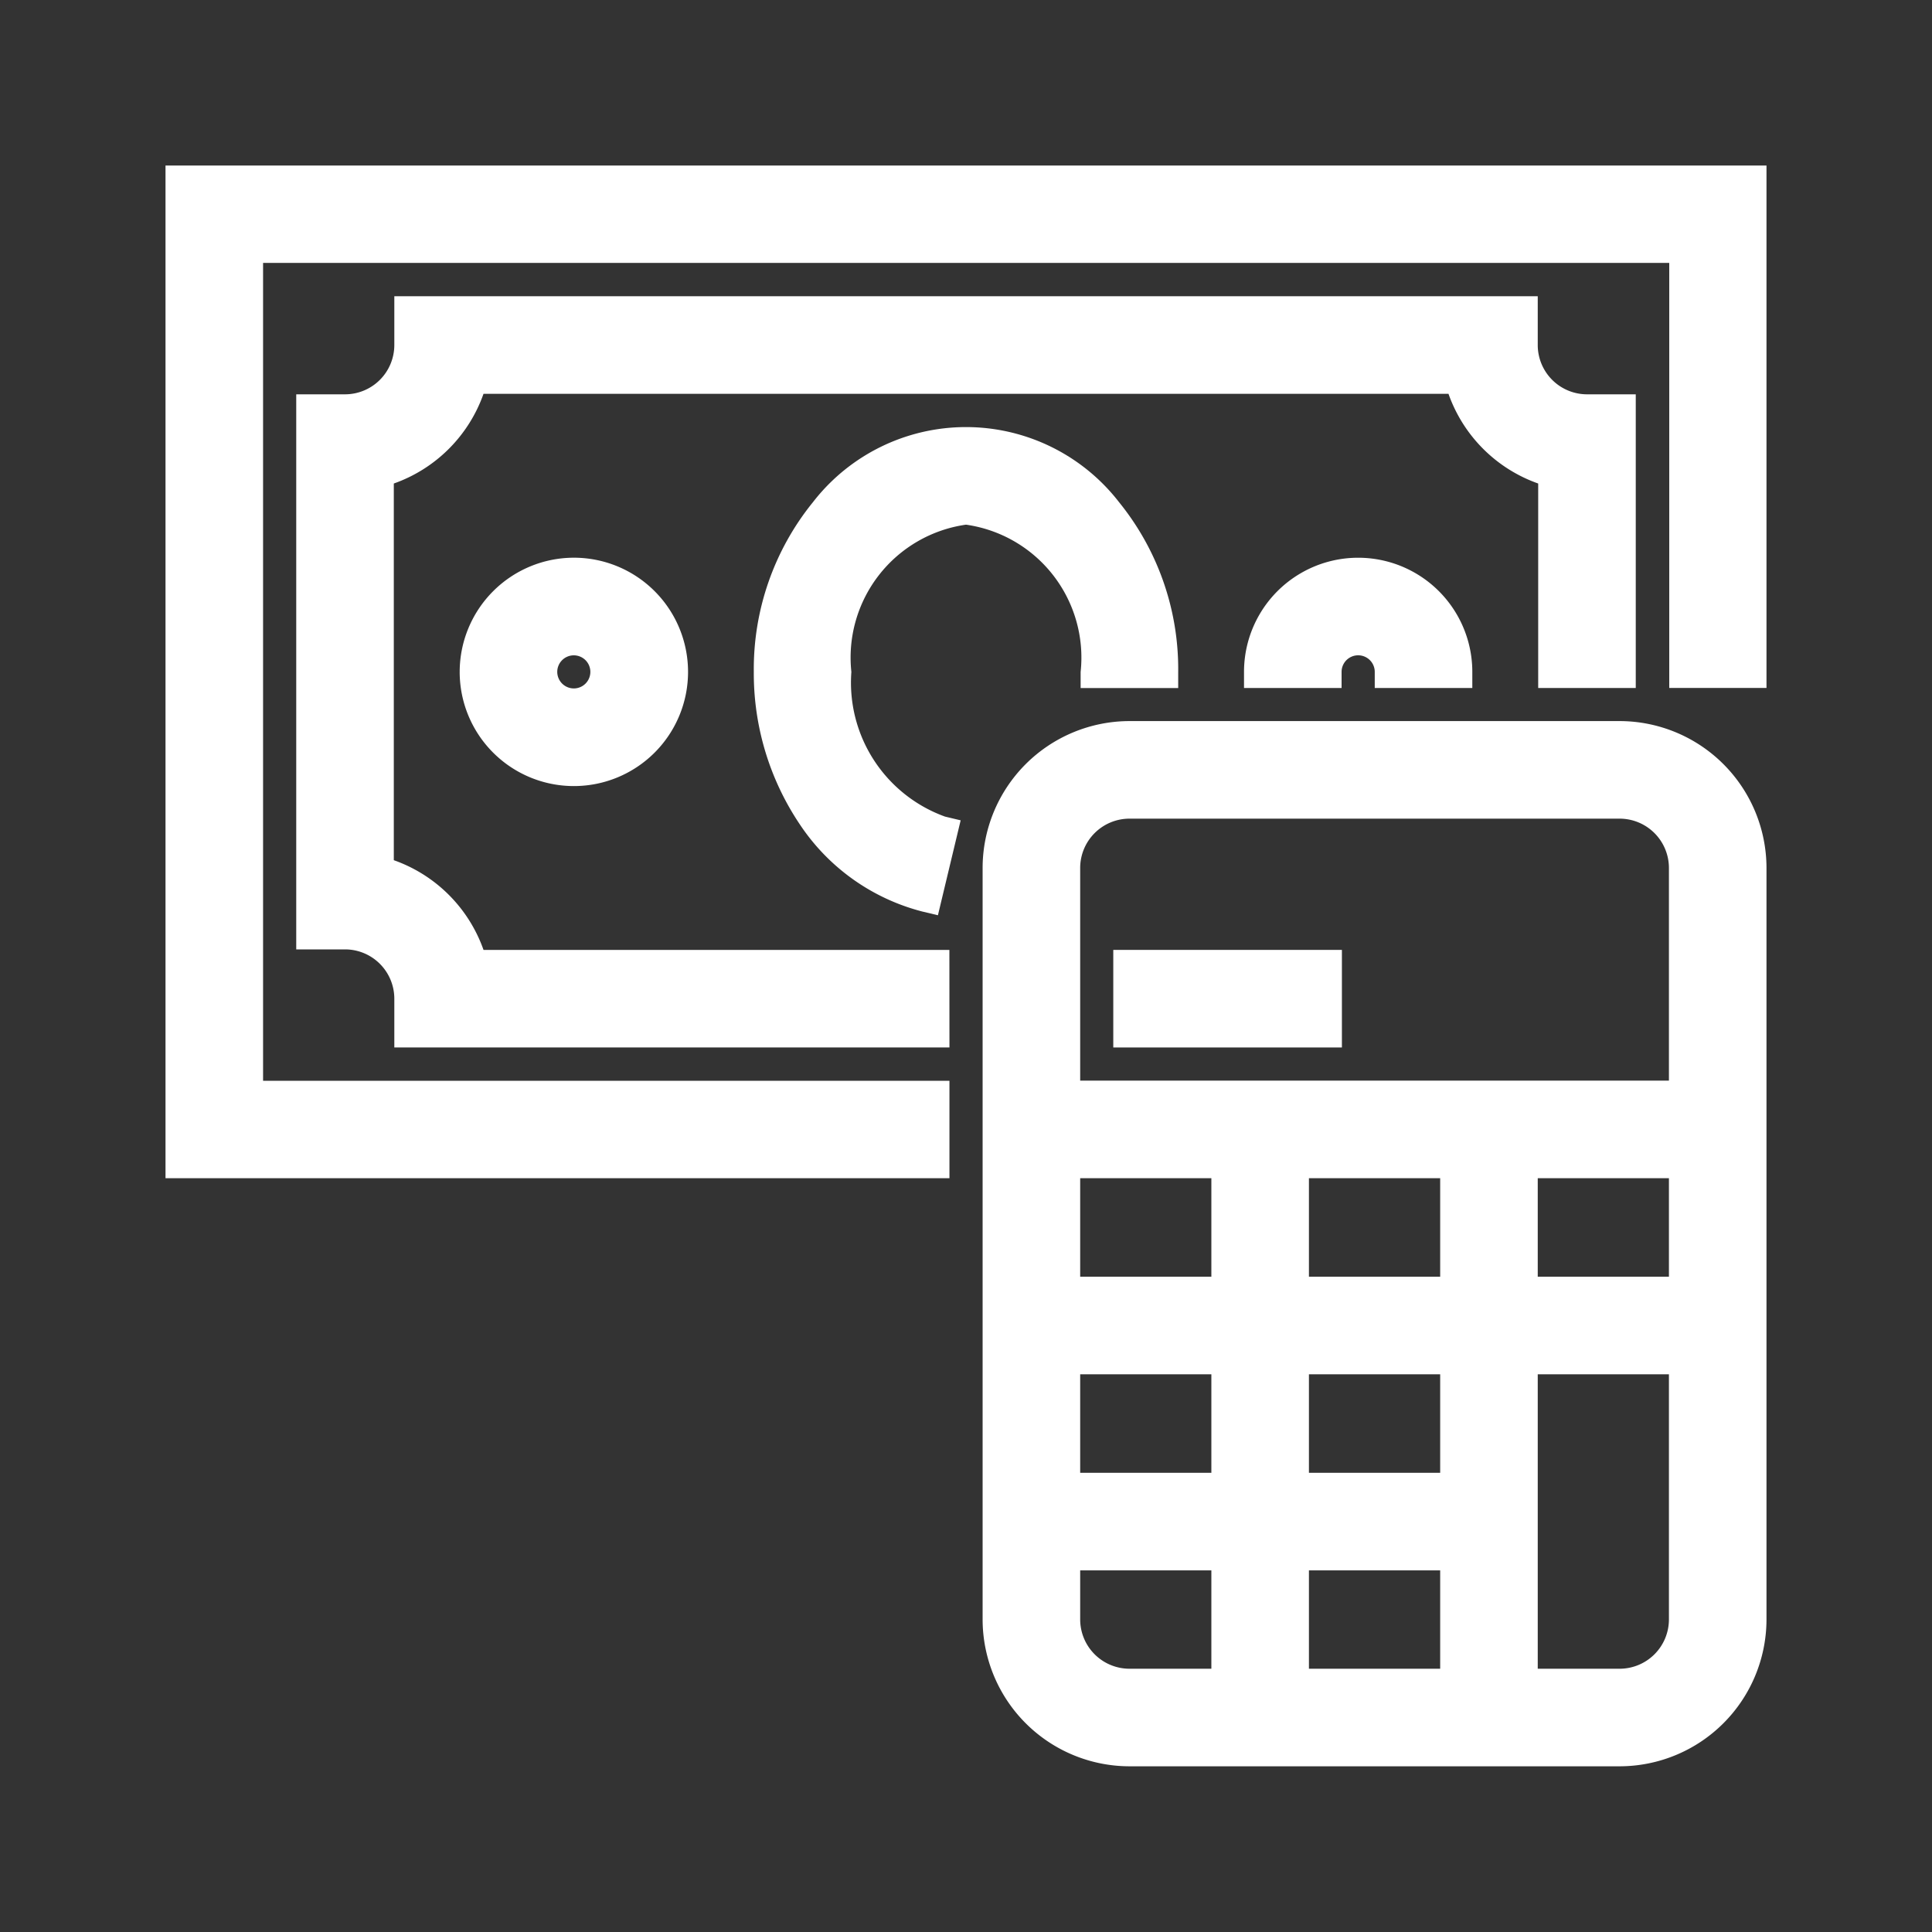 <svg xmlns="http://www.w3.org/2000/svg" width="30" height="30" viewBox="0 0 30 30"><rect x="0" y="0" width="30" height="30" fill="#333333" stroke="none"/><g id="icon-financial-services" transform="translate(1201.775 -7993.725)"><path id="Path_4281" data-name="Path 4281" d="M0,0H30V30H0Z" transform="translate(-1201.775 7993.725)" fill="none"></path><path id="Rectangle_2386" data-name="Rectangle 2386" d="M1.03-1H8.642a2.032,2.032,0,0,1,2.03,2.03V12.7a2.032,2.032,0,0,1-2.03,2.03H1.03A2.032,2.032,0,0,1-1,12.7V1.03A2.032,2.032,0,0,1,1.03-1ZM8.642,13.718A1.016,1.016,0,0,0,9.658,12.7V1.03A1.016,1.016,0,0,0,8.642.015H1.03A1.016,1.016,0,0,0,.015,1.03V12.7A1.016,1.016,0,0,0,1.03,13.718Z" transform="translate(-1185.267 8006.172)" fill="#fff"></path><path id="Rectangle_2386_-_Outline" data-name="Rectangle 2386 - Outline" d="M1.03-1.25H8.642a2.283,2.283,0,0,1,2.28,2.28V12.7a2.283,2.283,0,0,1-2.28,2.28H1.03A2.283,2.283,0,0,1-1.25,12.7V1.03A2.283,2.283,0,0,1,1.03-1.25ZM8.642,14.483a1.782,1.782,0,0,0,1.78-1.78V1.03A1.782,1.782,0,0,0,8.642-.75H1.03A1.782,1.782,0,0,0-.75,1.03V12.7a1.782,1.782,0,0,0,1.78,1.78ZM1.03-.235H8.642A1.266,1.266,0,0,1,9.908,1.03V12.7a1.266,1.266,0,0,1-1.265,1.265H1.03A1.266,1.266,0,0,1-.235,12.7V1.03A1.266,1.266,0,0,1,1.03-.235Zm7.612,13.7a.766.766,0,0,0,.765-.765V1.03A.766.766,0,0,0,8.642.265H1.03a.766.766,0,0,0-.765.765V12.7a.766.766,0,0,0,.765.765Z" transform="translate(-1185.267 8006.172)" fill="#fff"></path><path id="Line_175" data-name="Line 175" d="M10.658.015H0V-1H10.658Z" transform="translate(-1185.76 8011.755)" fill="#fff"></path><path id="Line_175_-_Outline" data-name="Line 175 - Outline" d="M10.908.265H-.25V-1.25H10.908ZM.25-.235H10.408V-.75H.25Z" transform="translate(-1185.76 8011.755)" fill="#fff"></path><path id="Line_176" data-name="Line 176" d="M3.045.015H0V-1H3.045Z" transform="translate(-1184.238 8009.725)" fill="#fff"></path><path id="Line_176_-_Outline" data-name="Line 176 - Outline" d="M3.3.265H-.25V-1.25H3.3ZM.25-.235H2.8V-.75H.25Z" transform="translate(-1184.238 8009.725)" fill="#fff"></path><path id="Line_177" data-name="Line 177" d="M.015,9.135H-1V0H.015Z" transform="translate(-1181.715 8011.263)" fill="#fff"></path><path id="Line_177_-_Outline" data-name="Line 177 - Outline" d="M.265,9.385H-1.25V-.25H.265Zm-1.015-.5h.515V.25H-.75Z" transform="translate(-1181.715 8011.263)" fill="#fff"></path><path id="Line_178" data-name="Line 178" d="M.015,9.135H-1V0H.015Z" transform="translate(-1178.162 8011.263)" fill="#fff"></path><path id="Line_178_-_Outline" data-name="Line 178 - Outline" d="M.265,9.385H-1.25V-.25H.265Zm-1.015-.5h.515V.25H-.75Z" transform="translate(-1178.162 8011.263)" fill="#fff"></path><path id="Line_179" data-name="Line 179" d="M10.658.015H0V-1H10.658Z" transform="translate(-1185.76 8014.8)" fill="#fff"></path><path id="Line_179_-_Outline" data-name="Line 179 - Outline" d="M10.908.265H-.25V-1.25H10.908ZM.25-.235H10.408V-.75H.25Z" transform="translate(-1185.76 8014.8)" fill="#fff"></path><path id="Line_180" data-name="Line 180" d="M7.105.015H0V-1H7.105Z" transform="translate(-1185.76 8017.845)" fill="#fff"></path><path id="Line_180_-_Outline" data-name="Line 180 - Outline" d="M7.355.265H-.25V-1.25h7.6Zm-7.1-.5h6.6V-.75H.25Z" transform="translate(-1185.76 8017.845)" fill="#fff"></path><path id="Path_4083" data-name="Path 4083" d="M11.673,15.225H0V0H24.36V7.612H23.345v-6.6H1.015v13.2H11.673Z" transform="translate(-1198.955 7996.545)" fill="#fff"></path><path id="Path_4083_-_Outline" data-name="Path 4083 - Outline" d="M11.923,15.475H-.25V-.25H24.61V7.862H23.1v-6.6H1.265v12.7H11.923ZM.25,14.975H11.423V14.46H.765V.765H23.6v6.6h.515V.25H.25Z" transform="translate(-1198.955 7996.545)" fill="#fff"></path><path id="Path_4084" data-name="Path 4084" d="M20.424,15.03a3.011,3.011,0,0,1-1.753-1.25A3.953,3.953,0,0,1,18,11.552a3.864,3.864,0,0,1,.861-2.477,2.756,2.756,0,0,1,4.368,0,3.864,3.864,0,0,1,.861,2.477H23.075a2.329,2.329,0,0,0-2.03-2.538,2.329,2.329,0,0,0-2.03,2.538,2.46,2.46,0,0,0,1.646,2.491Z" transform="translate(-1207.82 7992.605)" fill="#fff"></path><path id="Path_4084_-_Outline" data-name="Path 4084 - Outline" d="M20.609,15.332l-.243-.058a3.26,3.26,0,0,1-1.9-1.351,4.2,4.2,0,0,1-.716-2.369,4.114,4.114,0,0,1,.919-2.637,3.005,3.005,0,0,1,4.752,0,4.114,4.114,0,0,1,.919,2.637v.25H22.825v-.25a2.085,2.085,0,0,0-1.78-2.287,2.085,2.085,0,0,0-1.78,2.287A2.212,2.212,0,0,0,20.719,13.8l.243.058Zm.436-7.082a2.582,2.582,0,0,0-1.992.985,3.614,3.614,0,0,0-.8,2.317,3.7,3.7,0,0,0,.627,2.085,2.821,2.821,0,0,0,1.365,1.078l.121-.5a2.789,2.789,0,0,1-1.6-2.66,2.575,2.575,0,0,1,2.28-2.787A2.522,2.522,0,0,1,23.316,11.3h.516a3.574,3.574,0,0,0-.8-2.067A2.582,2.582,0,0,0,21.045,8.25Z" transform="translate(-1207.82 7992.605)" fill="#fff"></path><path id="Path_4085" data-name="Path 4085" d="M13.643,15.165H5.523v-.507a1.016,1.016,0,0,0-1.015-1.015H4V5.523h.507A1.016,1.016,0,0,0,5.523,4.507V4H22.778v.507a1.016,1.016,0,0,0,1.015,1.015H24.3v4.06H23.285V6.473a2.038,2.038,0,0,1-1.458-1.458H6.473A2.038,2.038,0,0,1,5.015,6.473v6.218A2.038,2.038,0,0,1,6.473,14.15h7.169Z" transform="translate(-1200.925 7994.575)" fill="#fff"></path><path id="Path_4085_-_Outline" data-name="Path 4085 - Outline" d="M13.893,15.415H5.273v-.758a.766.766,0,0,0-.765-.765H3.75V5.273h.758a.766.766,0,0,0,.765-.765V3.75H23.028v.758a.766.766,0,0,0,.765.765h.757v4.56H23.035V6.658a2.282,2.282,0,0,1-1.393-1.393H6.658A2.282,2.282,0,0,1,5.265,6.658v5.849A2.282,2.282,0,0,1,6.658,13.9h7.234Zm-8.12-.5h7.62V14.4H6.28l-.048-.187a1.781,1.781,0,0,0-1.279-1.279l-.187-.048V6.28l.187-.048A1.781,1.781,0,0,0,6.231,4.952l.048-.187H22.02l.048.187a1.781,1.781,0,0,0,1.279,1.279l.187.048V9.333h.515V5.773h-.257a1.266,1.266,0,0,1-1.265-1.265V4.25H5.773v.258A1.266,1.266,0,0,1,4.508,5.773H4.25v7.62h.258a1.266,1.266,0,0,1,1.265,1.265Z" transform="translate(-1200.925 7994.575)" fill="#fff"></path><path id="Ellipse_135" data-name="Ellipse 135" d="M.523-1A1.522,1.522,0,1,1-1,.523,1.524,1.524,0,0,1,.523-1Zm0,2.03A.508.508,0,1,0,.015.523.508.508,0,0,0,.523,1.03Z" transform="translate(-1193.387 8003.635)" fill="#fff"></path><path id="Ellipse_135_-_Outline" data-name="Ellipse 135 - Outline" d="M.522-1.25A1.773,1.773,0,1,1-1.25.522,1.775,1.775,0,0,1,.522-1.25Zm0,3.045A1.272,1.272,0,1,0-.75.522,1.274,1.274,0,0,0,.522,1.795Zm0-2.03A.758.758,0,1,1-.235.522.758.758,0,0,1,.522-.235ZM.522.78A.257.257,0,1,0,.265.522.258.258,0,0,0,.522.78Z" transform="translate(-1193.387 8003.635)" fill="#fff"></path><path id="Path_4086" data-name="Path 4086" d="M36.045,13.523H35.03a.507.507,0,1,0-1.015,0H33a1.522,1.522,0,1,1,3.045,0Z" transform="translate(-1215.208 7990.635)" fill="#fff"></path><path id="Path_4086_-_Outline" data-name="Path 4086 - Outline" d="M36.295,13.773H34.78v-.25a.257.257,0,0,0-.515,0v.25H32.75v-.25a1.772,1.772,0,1,1,3.545,0Zm-1.057-.5h.533a1.273,1.273,0,0,0-2.5,0h.533a.758.758,0,0,1,1.43,0Z" transform="translate(-1215.208 7990.635)" fill="#fff"></path></g></svg>